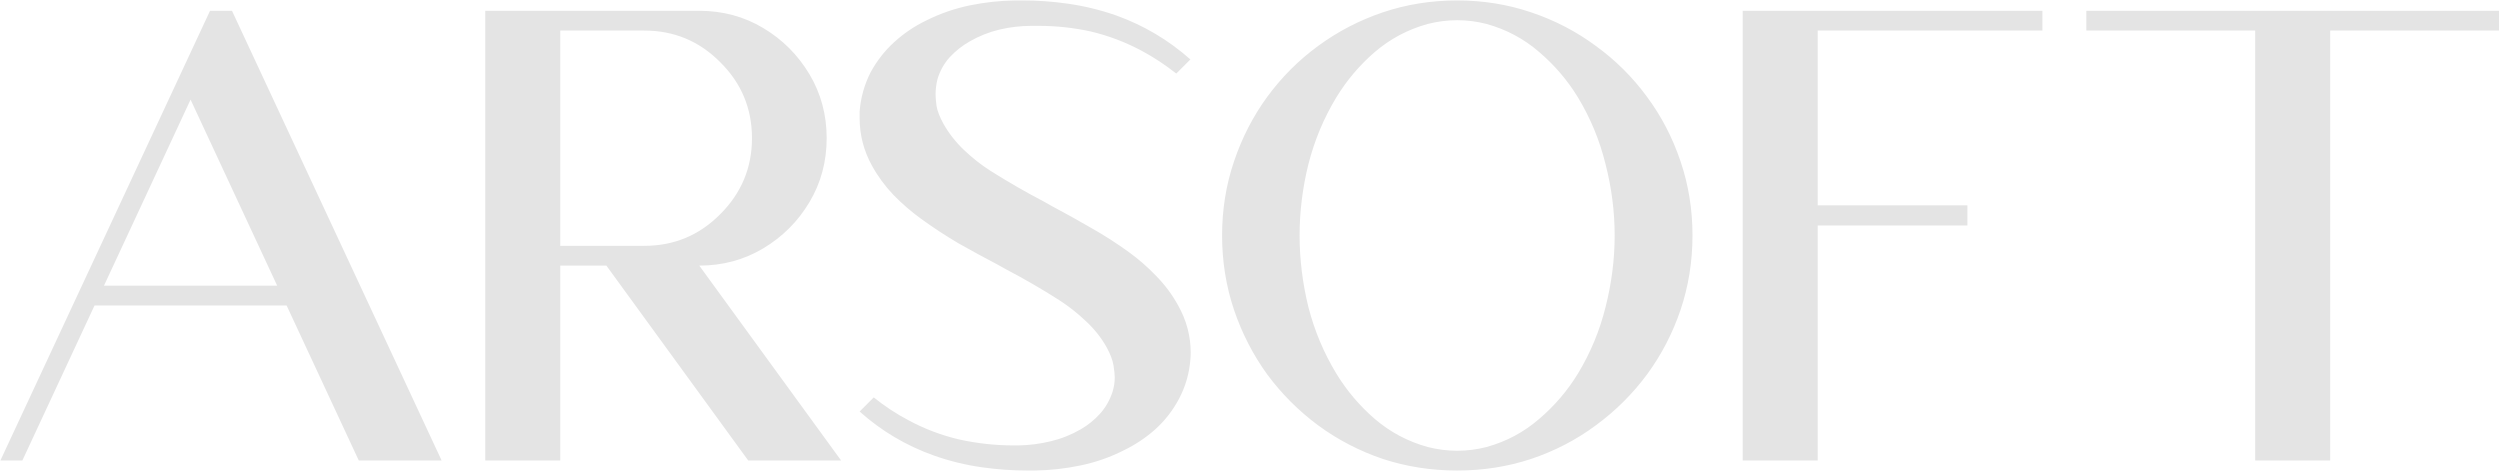 <svg xmlns="http://www.w3.org/2000/svg" width="1417" height="267" viewBox="0 0 1417 267" fill="none"><path d="M108.016 56.455L58.925 161.929H157.107L108.016 56.455ZM53.589 173.134L12.68 261H0.229L119.043 6.119H131.494L250.308 261H203.352L162.443 173.134H53.589ZM275.039 261V6.119H396.343C409.624 6.119 421.719 9.379 432.628 15.901C443.537 22.423 452.252 31.138 458.774 42.047C465.296 52.956 468.557 65.051 468.557 78.332C468.557 91.613 465.296 103.708 458.774 114.617C452.252 125.526 443.537 134.241 432.628 140.763C421.719 147.285 409.624 150.545 396.343 150.545L476.738 261H424.09L343.695 150.545H317.549V261H275.039ZM317.549 139.34H365.217C382.055 139.34 396.402 133.352 408.26 121.375C420.236 109.399 426.224 95.051 426.224 78.332C426.224 61.494 420.236 47.146 408.26 35.288C396.402 23.312 382.055 17.324 365.217 17.324H317.549V139.34ZM666.706 41.692C660.421 36.712 653.84 32.383 646.963 28.707C637.832 23.846 628.287 20.229 618.326 17.858C608.603 15.723 598.761 14.656 588.801 14.656H584.532C578.485 14.656 572.437 15.368 566.39 16.791C560.461 18.213 554.828 20.466 549.492 23.549C545.342 25.921 541.607 28.885 538.287 32.443C535.085 36 532.773 40.15 531.35 44.893C530.639 47.858 530.283 50.763 530.283 53.609C530.283 55.032 530.461 57.166 530.817 60.012C531.291 62.858 532.595 66.237 534.73 70.15C537.813 75.605 541.726 80.585 546.469 85.091C551.212 89.597 556.192 93.51 561.409 96.83C571.37 103.115 581.568 108.984 592.002 114.439C593.425 115.269 594.789 116.04 596.093 116.751C603.682 120.783 611.153 124.933 618.504 129.202C625.856 133.352 632.971 137.917 639.848 142.897C645.421 146.929 650.639 151.494 655.5 156.593C660.362 161.573 664.453 167.087 667.773 173.134C672.516 181.553 674.888 190.506 674.888 199.992C674.888 201.178 674.828 202.423 674.71 203.727C674.117 211.553 671.983 218.964 668.307 225.96C664.868 232.482 660.421 238.233 654.967 243.213C649.512 248.075 643.465 252.107 636.824 255.308C629.117 259.221 620.935 262.067 612.279 263.846C603.741 265.625 595.145 266.573 586.489 266.692H582.398C573.86 266.692 565.382 266.099 556.963 264.913C547.477 263.609 538.228 261.356 529.216 258.154C513.564 252.581 499.572 244.281 487.24 233.253L495.243 225.249C501.409 230.229 507.99 234.557 514.987 238.233C523.998 243.095 533.544 246.711 543.623 249.083C553.821 251.336 564.137 252.462 574.572 252.462H577.417C583.465 252.344 589.453 251.573 595.382 250.15C601.429 248.727 607.121 246.474 612.457 243.391C616.607 241.02 620.283 238.055 623.485 234.498C626.686 230.941 629.058 226.791 630.599 222.047C631.429 219.32 631.844 216.652 631.844 214.043C631.844 212.383 631.607 210.071 631.133 207.107C630.658 204.142 629.354 200.704 627.22 196.791C624.137 191.336 620.224 186.415 615.481 182.028C610.738 177.522 605.698 173.549 600.362 170.111C590.52 163.826 580.382 157.957 569.947 152.502C568.524 151.672 567.042 150.842 565.5 150.012C558.03 146.099 550.619 142.067 543.267 137.917C536.034 133.648 528.979 129.024 522.101 124.043C516.528 120.012 511.311 115.506 506.449 110.526C501.587 105.427 497.496 99.854 494.176 93.806C489.552 85.387 487.24 76.435 487.24 66.949C487.24 65.763 487.24 64.518 487.24 63.213C487.832 55.387 489.907 47.976 493.465 40.98C497.022 34.459 501.469 28.767 506.805 23.905C512.259 18.925 518.307 14.834 524.947 11.632C532.773 7.719 540.955 4.874 549.492 3.095C558.03 1.316 566.686 0.368 575.461 0.249H579.73C588.149 0.249 596.508 0.842 604.809 2.028C614.295 3.332 623.603 5.585 632.734 8.787C648.267 14.36 662.259 22.66 674.71 33.688L666.706 41.692ZM825.903 0.249C840.606 0.249 854.598 2.502 867.879 7.008C881.278 11.514 893.492 17.858 904.519 26.04C915.666 34.103 925.33 43.708 933.511 54.854C941.693 65.881 948.037 78.095 952.543 91.494C957.049 104.775 959.302 118.767 959.302 133.47C959.302 148.174 957.049 162.225 952.543 175.625C948.037 188.905 941.693 201.119 933.511 212.265C925.33 223.292 915.666 232.897 904.519 241.079C893.492 249.261 881.278 255.605 867.879 260.111C854.598 264.498 840.606 266.692 825.903 266.692C811.199 266.692 797.148 264.498 783.749 260.111C770.468 255.605 758.255 249.261 747.108 241.079C736.081 232.897 726.476 223.292 718.294 212.265C710.231 201.119 703.946 188.905 699.44 175.625C694.934 162.225 692.681 148.174 692.681 133.47C692.681 118.767 694.934 104.775 699.44 91.494C703.946 78.095 710.231 65.881 718.294 54.854C726.476 43.708 736.081 34.103 747.108 26.04C758.255 17.858 770.468 11.514 783.749 7.008C797.148 2.502 811.199 0.249 825.903 0.249ZM825.903 11.454C820.33 11.454 814.756 12.166 809.183 13.589C798.037 16.672 788.077 21.949 779.302 29.419C770.646 36.889 763.353 45.486 757.424 55.209C750.31 66.949 745.033 79.577 741.594 93.095C738.274 106.494 736.614 119.953 736.614 133.47C736.614 146.988 738.274 160.506 741.594 174.024C745.033 187.423 750.31 199.992 757.424 211.731C763.353 221.455 770.646 230.051 779.302 237.522C788.077 244.992 798.037 250.269 809.183 253.352C814.756 254.775 820.33 255.486 825.903 255.486C831.594 255.486 837.168 254.775 842.622 253.352C853.768 250.269 863.67 244.992 872.326 237.522C881.1 230.051 888.452 221.455 894.381 211.731C901.496 199.992 906.713 187.423 910.033 174.024C913.472 160.506 915.191 146.988 915.191 133.47C915.191 119.953 913.472 106.494 910.033 93.095C906.713 79.577 901.496 66.949 894.381 55.209C888.452 45.486 881.1 36.889 872.326 29.419C863.67 21.949 853.768 16.672 842.622 13.589C837.168 12.166 831.594 11.454 825.903 11.454ZM987.768 6.119H1157.63V17.324H1030.28V116.395H1115.12V127.779H1030.28V261H987.768V6.119ZM1416.43 6.119V17.324H1320.74V261H1278.23V17.324H1182.54V6.119H1416.43Z" fill="#E4E4E4"></path></svg>